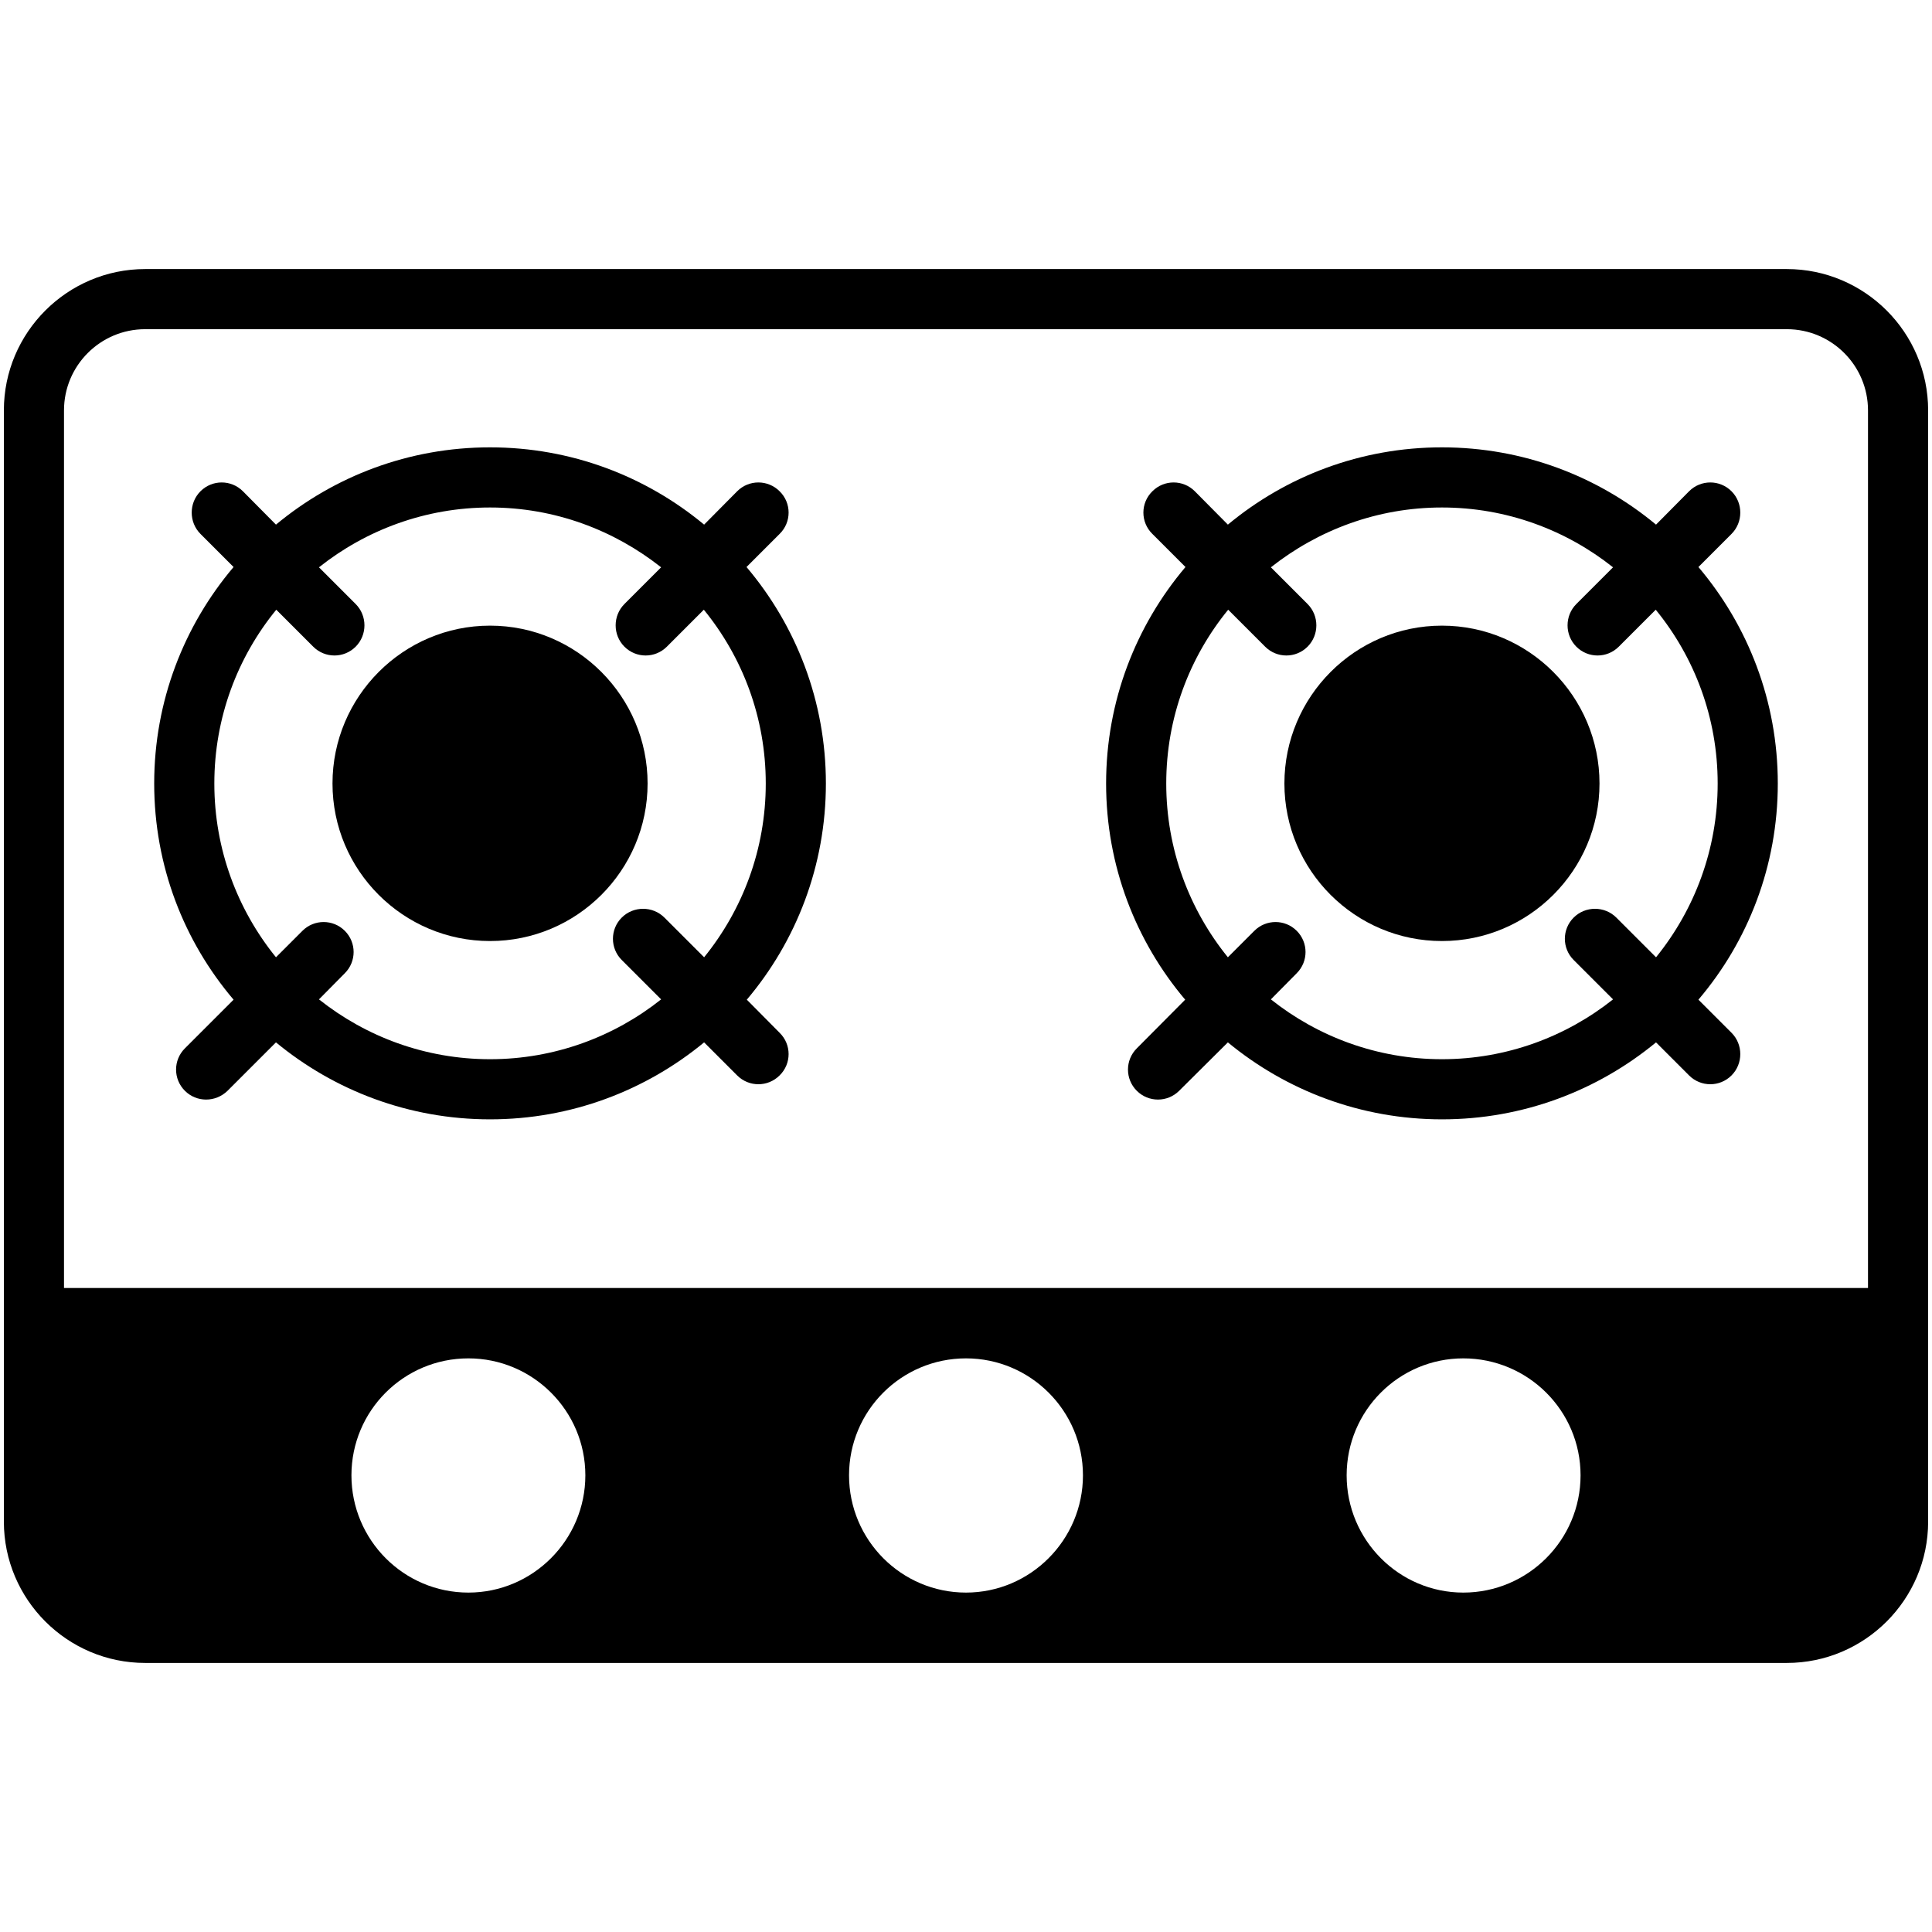 <svg xmlns="http://www.w3.org/2000/svg" width="512" viewBox="0 0 512 512" height="512"><g id="_x32_5_Gas_Stove"><g><g><path d="m473.525 71.303h-435.05c-20.637 0-37.45 16.812-37.45 37.449v294.496c0 20.637 16.812 37.45 37.45 37.45h435.051c20.637 0 37.45-16.812 37.45-37.45v-294.496c-.001-20.637-16.813-37.449-37.451-37.449zm-349.395 350.749c-17.131 0-30.995-13.944-30.995-31.075s13.864-30.995 30.995-30.995c17.052 0 30.995 13.864 30.995 30.995.001 17.131-13.943 31.075-30.995 31.075zm131.87 0c-17.131 0-30.995-13.944-30.995-31.075s13.864-30.995 30.995-30.995c17.052 0 30.995 13.864 30.995 30.995s-13.943 31.075-30.995 31.075zm131.79 0c-17.051 0-30.916-13.944-30.916-31.075s13.865-30.995 30.916-30.995c17.131 0 31.075 13.864 31.075 30.995s-13.944 31.075-31.075 31.075zm107.249-80.715h-478.078v-232.585c0-11.872 9.641-21.513 21.514-21.513h435.051c11.872 0 21.514 9.641 21.514 21.513v232.585z"></path><path d="m197.914 264.924c13.067-15.458 20.956-35.458 20.956-57.29s-7.889-41.832-21.036-57.369l8.765-8.765c3.187-3.108 3.187-8.207 0-11.315-3.108-3.107-8.127-3.107-11.235 0l-8.765 8.845c-15.458-12.829-35.218-20.478-56.732-20.478s-41.274 7.649-56.732 20.478l-8.765-8.845c-3.108-3.107-8.127-3.107-11.235 0-3.107 3.108-3.107 8.207 0 11.315l8.765 8.765c-13.147 15.538-21.036 35.537-21.036 57.369s7.888 41.832 21.036 57.29l-12.908 12.908c-3.108 3.108-3.108 8.127 0 11.235 3.107 3.108 8.127 3.108 11.314 0l12.828-12.828c15.458 12.749 35.218 20.398 56.732 20.398s41.274-7.649 56.732-20.398l8.765 8.765c3.108 3.107 8.127 3.107 11.235 0 3.187-3.108 3.187-8.207 0-11.315zm-11.315-11.235-10.518-10.517c-3.107-3.108-8.207-3.108-11.314 0-3.108 3.107-3.108 8.127 0 11.235l10.438 10.438c-12.43 9.88-28.206 15.856-45.338 15.856-17.131 0-32.908-5.976-45.338-15.856l6.853-6.932c3.107-3.108 3.107-8.127 0-11.235-3.108-3.107-8.127-3.107-11.235 0l-7.012 7.012c-10.199-12.589-16.334-28.605-16.334-46.055s6.135-33.466 16.414-46.055l9.8 9.801c3.108 3.107 8.127 3.107 11.235 0 3.108-3.108 3.108-8.207 0-11.315l-9.721-9.721c12.43-9.88 28.207-15.856 45.338-15.856s32.828 5.976 45.338 15.856l-9.721 9.721c-3.108 3.108-3.108 8.207 0 11.315 3.108 3.107 8.127 3.107 11.235 0l9.801-9.801c10.278 12.59 16.414 28.605 16.414 46.055s-6.136 33.465-16.335 46.054z"></path><path d="m171.619 207.634c0 23.028-18.725 41.752-41.752 41.752s-41.752-18.725-41.752-41.752 18.725-41.832 41.752-41.832c23.028.001 41.752 18.805 41.752 41.832z"></path><path d="m450.099 264.924c13.147-15.458 21.036-35.458 21.036-57.29s-7.888-41.832-21.036-57.369l8.765-8.765c3.107-3.108 3.107-8.207 0-11.315-3.108-3.107-8.127-3.107-11.235 0l-8.765 8.845c-15.458-12.829-35.218-20.478-56.732-20.478s-41.274 7.649-56.732 20.478l-8.765-8.845c-3.108-3.107-8.127-3.107-11.235 0-3.187 3.108-3.187 8.207 0 11.315l8.765 8.765c-13.147 15.538-21.036 35.537-21.036 57.369s7.889 41.832 20.956 57.29l-12.828 12.908c-3.108 3.108-3.108 8.127 0 11.235s8.128 3.108 11.235 0l12.908-12.828c15.458 12.749 35.218 20.398 56.732 20.398s41.274-7.649 56.732-20.398l8.765 8.765c3.108 3.107 8.127 3.107 11.235 0 3.107-3.108 3.107-8.207 0-11.315zm-11.234-11.235-10.518-10.517c-3.108-3.108-8.207-3.108-11.314 0-3.108 3.107-3.108 8.127 0 11.235l10.438 10.438c-12.43 9.88-28.207 15.856-45.338 15.856s-32.908-5.976-45.338-15.856l6.852-6.932c3.108-3.108 3.108-8.127 0-11.235-3.108-3.107-8.128-3.107-11.235 0l-7.012 7.012c-10.199-12.589-16.335-28.605-16.335-46.055s6.135-33.466 16.414-46.055l9.801 9.801c3.108 3.107 8.127 3.107 11.235 0 3.108-3.108 3.108-8.207 0-11.315l-9.721-9.721c12.51-9.88 28.206-15.856 45.338-15.856 17.131 0 32.908 5.976 45.338 15.856l-9.721 9.721c-3.108 3.108-3.108 8.207 0 11.315 3.108 3.107 8.127 3.107 11.235 0l9.8-9.801c10.279 12.59 16.414 28.605 16.414 46.055s-6.134 33.465-16.333 46.054z"></path><path d="m423.885 207.634c0 23.028-18.725 41.752-41.752 41.752-23.028 0-41.752-18.725-41.752-41.752s18.725-41.832 41.752-41.832c23.027.001 41.752 18.805 41.752 41.832z"></path></g></g></g></svg>